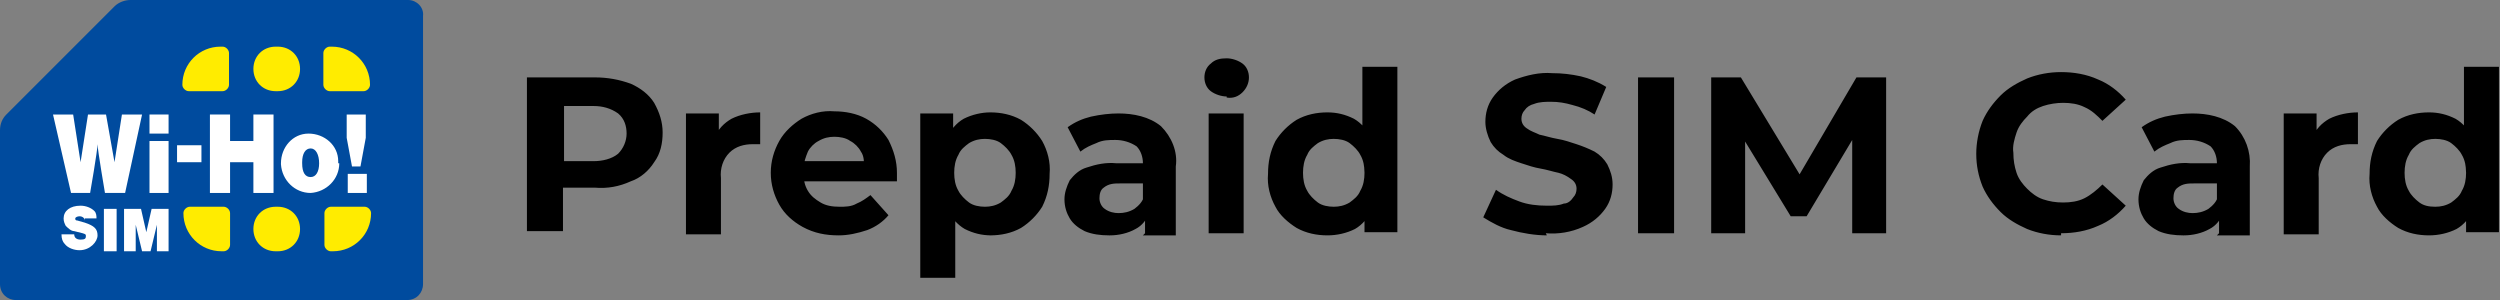 <?xml version="1.0" encoding="UTF-8"?>
<svg id="_レイヤー_1" data-name="レイヤー 1" xmlns="http://www.w3.org/2000/svg" version="1.1" viewBox="0 0 235.8 28.3">
  <rect x="0" y="0" width="235.8" height="28.3" fill="#808080" stroke="none"/>
  <defs>
    <style>
      .cls-1 {
        fill: #004b9e;
      }

      .cls-1, .cls-2, .cls-3, .cls-4 {
        stroke-width: 0px;
      }

      .cls-2 {
        fill: #000;
      }

      .cls-3 {
        fill: #ffec00;
      }

      .cls-4 {
        fill: #fff;
      }
    </style>
  </defs>
  <path id="_パス_25141" data-name="パス 25141" class="cls-2" d="M49.7,22V7.3h6.4c1.2,0,2.3.2,3.4.6.9.4,1.7,1,2.2,1.8.5.9.8,1.8.8,2.8,0,1-.2,2-.8,2.8-.5.8-1.3,1.5-2.2,1.8-1.1.5-2.2.7-3.4.6h-4.5l1.5-1.5v5.6h-3.4ZM53.2,16.8l-1.5-1.6h4.3c.8,0,1.7-.2,2.3-.7.5-.5.8-1.2.8-1.9,0-.7-.2-1.4-.8-1.9-.7-.5-1.5-.7-2.3-.7h-4.3l1.5-1.6v8.3ZM64.7,22v-11.3h3.1v3.2l-.4-.9c.3-.8.9-1.4,1.6-1.8.8-.4,1.8-.6,2.7-.6v3c-.1,0-.3,0-.4,0-.1,0-.2,0-.3,0-.8,0-1.6.2-2.2.8-.6.6-.9,1.5-.8,2.4v5.3h-3.3ZM79.1,22.2c-1.2,0-2.3-.2-3.4-.8-.9-.5-1.7-1.2-2.2-2.1-.5-.9-.8-1.9-.8-3,0-1.1.3-2.1.8-3,.5-.9,1.3-1.6,2.1-2.1.9-.5,2-.8,3.1-.7,1,0,2.1.2,3,.7.9.5,1.6,1.2,2.1,2,.5,1,.8,2,.8,3.1,0,.1,0,.3,0,.4s0,.3,0,.4h-9.2v-1.9h7.4l-1.3.6c0-.5,0-1.1-.3-1.5-.2-.4-.6-.8-1-1-.4-.3-1-.4-1.5-.4-.5,0-1,.1-1.5.4-.4.2-.8.6-1,1-.2.5-.4,1-.4,1.6v.5c0,.6.1,1.1.4,1.6.3.5.7.8,1.2,1.1.5.3,1.1.4,1.8.4.5,0,1.1,0,1.6-.3.5-.2.9-.5,1.3-.8l1.7,1.9c-.5.6-1.2,1.1-2,1.4-.9.3-1.8.5-2.7.5h0ZM93.5,22.2c-.9,0-1.7-.2-2.5-.6-.7-.4-1.3-1.1-1.7-1.9-.4-1-.6-2.1-.6-3.3,0-1.1.2-2.2.6-3.3.3-.8.9-1.5,1.6-1.9.8-.4,1.7-.6,2.5-.6,1,0,2,.2,2.9.7.8.5,1.5,1.2,2,2,.5.9.8,2,.7,3.1,0,1.1-.2,2.1-.7,3.1-.5.8-1.2,1.5-2,2-.9.5-1.9.7-2.9.7h0ZM86.8,26.1v-15.4h3.1v5.7c0,0,.2,3.4.2,3.4v6.4h-3.3ZM92.9,19.5c.5,0,1-.1,1.5-.4.4-.3.8-.6,1-1.1.3-.5.4-1.1.4-1.7,0-.6-.1-1.2-.4-1.7-.2-.4-.6-.8-1-1.1-.4-.3-1-.4-1.5-.4-.5,0-1,.1-1.5.4-.4.3-.8.6-1,1.1-.3.5-.4,1.1-.4,1.7,0,.6.1,1.2.4,1.7.2.4.6.8,1,1.1.4.3,1,.4,1.5.4h0ZM108,22v-2.2l-.2-.5v-3.9c0-.6-.2-1.2-.6-1.6-.6-.4-1.3-.6-2-.6-.6,0-1.2,0-1.8.3-.5.2-1,.4-1.5.8l-1.2-2.3c.7-.5,1.4-.8,2.2-1,.9-.2,1.8-.3,2.6-.3,1.4,0,2.9.3,4,1.2,1,1,1.6,2.4,1.4,3.8v6.5h-3.1ZM104.6,22.2c-.8,0-1.6-.1-2.3-.4-.6-.3-1.1-.7-1.4-1.2-.3-.5-.5-1.1-.5-1.8,0-.6.2-1.2.5-1.8.4-.5.9-1,1.6-1.2.9-.3,1.8-.5,2.8-.4h3v1.9h-2.6c-.6,0-1.1,0-1.6.4-.3.2-.4.6-.4,1,0,.4.2.8.5,1,.4.3.9.4,1.3.4.5,0,1-.1,1.5-.4.4-.3.8-.7.9-1.2l.5,1.5c-.2.7-.7,1.3-1.3,1.6-.7.4-1.6.6-2.4.6ZM114,22v-11.3h3.3v11.3h-3.3ZM115.7,9.1c-.5,0-1.1-.2-1.5-.5-.4-.3-.6-.8-.6-1.3,0-.5.2-1,.6-1.3.4-.4.9-.5,1.5-.5.5,0,1.1.2,1.5.5.4.3.6.8.6,1.3,0,.5-.2,1-.6,1.4-.4.4-.9.6-1.5.5ZM125.2,22.2c-1,0-2-.2-2.9-.7-.8-.5-1.6-1.2-2-2-.5-.9-.8-2-.7-3.1,0-1.1.2-2.1.7-3.1.5-.8,1.2-1.5,2-2,.9-.5,1.9-.7,2.9-.7.9,0,1.7.2,2.5.6.7.4,1.3,1.1,1.7,1.9.4,1,.6,2.1.6,3.3,0,1.1-.2,2.2-.6,3.3-.3.8-.9,1.5-1.6,1.9-.8.4-1.7.6-2.6.6ZM125.8,19.5c.5,0,1-.1,1.5-.4.4-.3.8-.6,1-1.1.3-.5.4-1.1.4-1.7,0-.6-.1-1.2-.4-1.7-.2-.4-.6-.8-1-1.1-.4-.3-1-.4-1.5-.4-.5,0-1,.1-1.5.4-.4.3-.8.6-1,1.1-.3.5-.4,1.1-.4,1.7,0,.6.1,1.2.4,1.7.2.4.6.8,1,1.1.4.3,1,.4,1.5.4h0ZM128.7,22v-5.7c0,0-.2-3.4-.2-3.4v-6.6h3.3v15.6h-3.1ZM145.9,22.2c-1.1,0-2.3-.2-3.4-.5-.9-.2-1.8-.7-2.6-1.2l1.2-2.6c.7.5,1.4.8,2.2,1.1.8.3,1.7.4,2.6.4.6,0,1.1,0,1.6-.2.4,0,.7-.3.9-.6.2-.2.3-.5.3-.8,0-.4-.2-.7-.5-.9-.4-.3-.8-.5-1.2-.6-.5-.1-1.1-.3-1.7-.4s-1.2-.3-1.8-.5c-.6-.2-1.2-.4-1.7-.8-.5-.3-.9-.7-1.2-1.2-.3-.6-.5-1.3-.5-1.9,0-.8.2-1.6.7-2.3.5-.7,1.2-1.3,2.1-1.7,1.1-.4,2.3-.7,3.5-.6.9,0,1.8.1,2.7.3.8.2,1.6.5,2.4,1l-1.1,2.6c-.6-.4-1.3-.7-2.1-.9-.7-.2-1.3-.3-2-.3-.5,0-1.1,0-1.6.2-.4.1-.7.3-.9.6-.2.2-.3.5-.3.8,0,.4.2.7.5.9.4.3.8.4,1.2.6.5.1,1.1.3,1.7.4s1.2.3,1.8.5c.6.2,1.1.4,1.7.7.5.3.9.7,1.2,1.2.3.6.5,1.2.5,1.9,0,.8-.2,1.6-.7,2.3-.5.7-1.2,1.3-2.1,1.7-1.1.5-2.3.7-3.5.6ZM154.5,22V7.3h3.4v14.7h-3.4ZM161.4,22V7.3h2.8l6.3,10.4h-1.5l6.1-10.4h2.8v14.7s-3.2,0-3.2,0v-9.8s.6,0,.6,0l-4.9,8.2h-1.5l-5-8.2h.7v9.8h-3.2ZM194.4,22.2c-1.1,0-2.2-.2-3.2-.6-.9-.4-1.8-.9-2.5-1.6-.7-.7-1.3-1.5-1.7-2.4-.4-1-.6-2-.6-3.1,0-1,.2-2.1.6-3.1.4-.9,1-1.7,1.7-2.4.7-.7,1.6-1.2,2.5-1.6,1-.4,2.1-.6,3.2-.6,1.2,0,2.4.2,3.5.7,1,.4,1.9,1.1,2.6,1.9l-2.2,2c-.5-.5-1-1-1.7-1.3-.6-.3-1.3-.4-2-.4-.6,0-1.3.1-1.9.3-.6.2-1.1.5-1.5,1-.4.4-.8.9-1,1.5-.2.6-.4,1.3-.3,1.9,0,.7.1,1.3.3,1.9.2.6.6,1.1,1,1.5.4.4.9.8,1.5,1,.6.2,1.2.3,1.9.3.7,0,1.4-.1,2-.4.6-.3,1.2-.8,1.7-1.3l2.2,2c-.7.8-1.6,1.5-2.6,1.9-1.1.5-2.3.7-3.5.7ZM209.3,22v-2.2l-.2-.5v-3.9c0-.6-.2-1.2-.6-1.6-.6-.4-1.3-.6-2-.6-.6,0-1.2,0-1.8.3-.5.2-1,.4-1.5.8l-1.2-2.3c.7-.5,1.4-.8,2.2-1,.9-.2,1.8-.3,2.6-.3,1.4,0,2.9.3,4,1.2,1,1,1.5,2.4,1.4,3.8v6.5h-3.1ZM205.9,22.2c-.8,0-1.6-.1-2.3-.4-.6-.3-1.1-.7-1.4-1.2-.3-.5-.5-1.1-.5-1.8,0-.6.2-1.2.5-1.8.4-.5.9-1,1.6-1.2.9-.3,1.8-.5,2.8-.4h3v1.9h-2.6c-.6,0-1.1,0-1.6.4-.3.2-.4.6-.4,1,0,.4.2.8.5,1,.4.3.9.4,1.3.4.5,0,1-.1,1.5-.4.4-.3.8-.7.9-1.2l.5,1.5c-.2.7-.7,1.3-1.3,1.6-.7.4-1.6.6-2.4.6h0ZM215.4,22v-11.3h3.1v3.2l-.4-.9c.3-.8.9-1.4,1.6-1.8.8-.4,1.8-.6,2.7-.6v3c-.1,0-.3,0-.4,0-.1,0-.2,0-.3,0-.8,0-1.6.2-2.2.8-.6.6-.9,1.5-.8,2.4v5.3h-3.3ZM229.1,22.2c-1,0-2-.2-2.9-.7-.8-.5-1.6-1.2-2-2-.5-.9-.8-2-.7-3.1,0-1.1.2-2.1.7-3.1.5-.8,1.2-1.5,2-2,.9-.5,1.9-.7,2.9-.7.9,0,1.7.2,2.5.6.7.4,1.3,1.1,1.7,1.9.4,1,.6,2.1.6,3.3,0,1.1-.2,2.2-.6,3.3-.3.8-.9,1.5-1.6,1.9-.8.4-1.7.6-2.6.6ZM229.7,19.5c.5,0,1-.1,1.5-.4.4-.3.8-.6,1-1.1.3-.5.4-1.1.4-1.7,0-.6-.1-1.2-.4-1.7-.2-.4-.6-.8-1-1.1-.4-.3-1-.4-1.5-.4-.5,0-1,.1-1.5.4-.4.3-.8.6-1,1.1-.3.5-.4,1.1-.4,1.7,0,.6.1,1.2.4,1.7.2.4.6.8,1,1.1.4.3.9.4,1.5.4h0ZM232.6,22v-5.7c0,0-.2-3.4-.2-3.4v-6.6h3.3v15.6h-3.1Z"/>
  <g id="_グループ_73290" data-name="グループ 73290">
    <path id="_パス_2478" data-name="パス 2478" class="cls-1" d="M10.8.6L.6,10.8C.2,11.2,0,11.7,0,12.3v14.5c0,.9.7,1.5,1.5,1.5h36.9c.9,0,1.5-.7,1.5-1.5h0V1.5C40,.7,39.3,0,38.5,0h0s-26.2,0-26.2,0c-.5,0-1.1.2-1.5.6Z"/>
    <g id="_グループ_58745" data-name="グループ 58745">
      <path id="_パス_2493" data-name="パス 2493" class="cls-4" d="M8,20.8c0-.2-.2-.4-.5-.4-.2,0-.4.1-.4.2s0,.2.2.2l.7.2c.9.3,1.2.6,1.2,1.2s-.7,1.4-1.7,1.4c-.5,0-1.1-.2-1.4-.6-.2-.2-.3-.5-.3-.9h1.2c0,.3.2.5.6.5s.5-.1.5-.3,0-.2-.3-.3l-.8-.2c-.3,0-.6-.3-.8-.5-.1-.2-.2-.4-.2-.7,0-.7.6-1.2,1.6-1.2.5,0,1,.2,1.3.5.2.2.2.5.2.7h-1.1Z"/>
      <path id="_パス_2494" data-name="パス 2494" class="cls-4" d="M11,23.7h-1.2v-4h1.2v4Z"/>
      <path id="_パス_2495" data-name="パス 2495" class="cls-4" d="M13.4,23.7l-.6-2.5c0,.3,0,.3,0,1.2v1.3h-1.1v-4h1.6l.5,2.2.5-2.2h1.6v4h-1.1v-2.5s-.6,2.5-.6,2.5h-.9Z"/>
    </g>
    <g id="_グループ_58746" data-name="グループ 58746">
      <path id="_長方形_9586" data-name="長方形 9586" class="cls-3" d="M35,20.1h0c0,2-1.6,3.6-3.6,3.6,0,0,0,0,0,0h-.2c-.3,0-.6-.3-.6-.6v-3c0-.3.3-.6.6-.6h3.2c.3,0,.6.3.6.6h0Z"/>
      <path id="_長方形_9587" data-name="長方形 9587" class="cls-3" d="M21.7,20.1v3c0,.3-.3.6-.6.6s0,0,0,0h-.2c-2,0-3.6-1.6-3.6-3.6,0,0,0,0,0,0h0c0-.3.3-.6.6-.6h3.2c.3,0,.6.3.6.6h0Z"/>
      <path id="_長方形_9588" data-name="長方形 9588" class="cls-3" d="M28.3,21.6h0c0,1.2-.9,2.1-2.1,2.1h-.2c-1.2,0-2.1-.9-2.1-2.1h0c0-1.2.9-2.1,2.1-2.1h.2c1.2,0,2.1.9,2.1,2.1Z"/>
    </g>
    <g id="_グループ_58747" data-name="グループ 58747">
      <path id="_長方形_9589" data-name="長方形 9589" class="cls-3" d="M17.2,8h0c0-2,1.6-3.6,3.6-3.6,0,0,0,0,0,0h.2c.3,0,.6.3.6.6v3c0,.3-.3.6-.6.6h-3.2c-.3,0-.6-.3-.6-.6h0Z"/>
      <path id="_長方形_9590" data-name="長方形 9590" class="cls-3" d="M30.5,8v-3c0-.3.3-.6.6-.6s0,0,0,0h.2c2,0,3.6,1.6,3.6,3.6,0,0,0,0,0,0h0c0,.3-.3.6-.6.6h-3.2c-.3,0-.6-.3-.6-.6h0Z"/>
      <path id="_長方形_9591" data-name="長方形 9591" class="cls-3" d="M23.9,6.5h0c0-1.2.9-2.1,2.1-2.1h.2c1.2,0,2.1.9,2.1,2.1h0c0,1.2-.9,2.1-2.1,2.1h-.2c-1.2,0-2.1-.9-2.1-2.1Z"/>
    </g>
    <g id="_グループ_58748" data-name="グループ 58748">
      <path id="_パス_2496" data-name="パス 2496" class="cls-4" d="M6.7,18.2l-1.7-7.4h1.9l.7,4.5.7-4.5h1.7l.8,4.5.7-4.5h1.9l-1.6,7.4h-1.9s-.7-4.1-.7-4.6c0,.6-.7,4.6-.7,4.6h-1.9Z"/>
      <path id="_パス_2497" data-name="パス 2497" class="cls-4" d="M15.9,18.2h-1.8v-4.9h1.8v4.9Z"/>
      <path id="_パス_2498" data-name="パス 2498" class="cls-4" d="M19,15.3h-2.3v-1.6h2.3v1.6Z"/>
      <path id="_パス_2499" data-name="パス 2499" class="cls-4" d="M21.7,15.3v2.9h-1.9v-7.4h1.9v2.5h2.2v-2.5h1.9v7.4h-1.9v-2.9h-2.2Z"/>
      <path id="_パス_2500" data-name="パス 2500" class="cls-4" d="M33.2,15.7l-.5-2.7v-2.2h1.8v2.2l-.5,2.7h-.9Z"/>
      <rect id="_長方形_9592" data-name="長方形 9592" class="cls-4" x="14.1" y="10.8" width="1.8" height="1.8"/>
      <rect id="_長方形_9593" data-name="長方形 9593" class="cls-4" x="32.8" y="16.4" width="1.8" height="1.8"/>
      <path id="_パス_2501" data-name="パス 2501" class="cls-4" d="M32,15.4c0,1.5-1.2,2.7-2.7,2.8-1.5,0-2.7-1.2-2.8-2.7,0,0,0,0,0-.1,0-1.5,1.1-2.8,2.6-2.8,1.5,0,2.8,1.1,2.8,2.6,0,0,0,.1,0,.2ZM28.5,15.4c0,.9.3,1.3.8,1.3s.8-.5.8-1.3-.3-1.4-.8-1.4-.8.5-.8,1.3h0Z"/>
    </g>
  </g>
</svg>